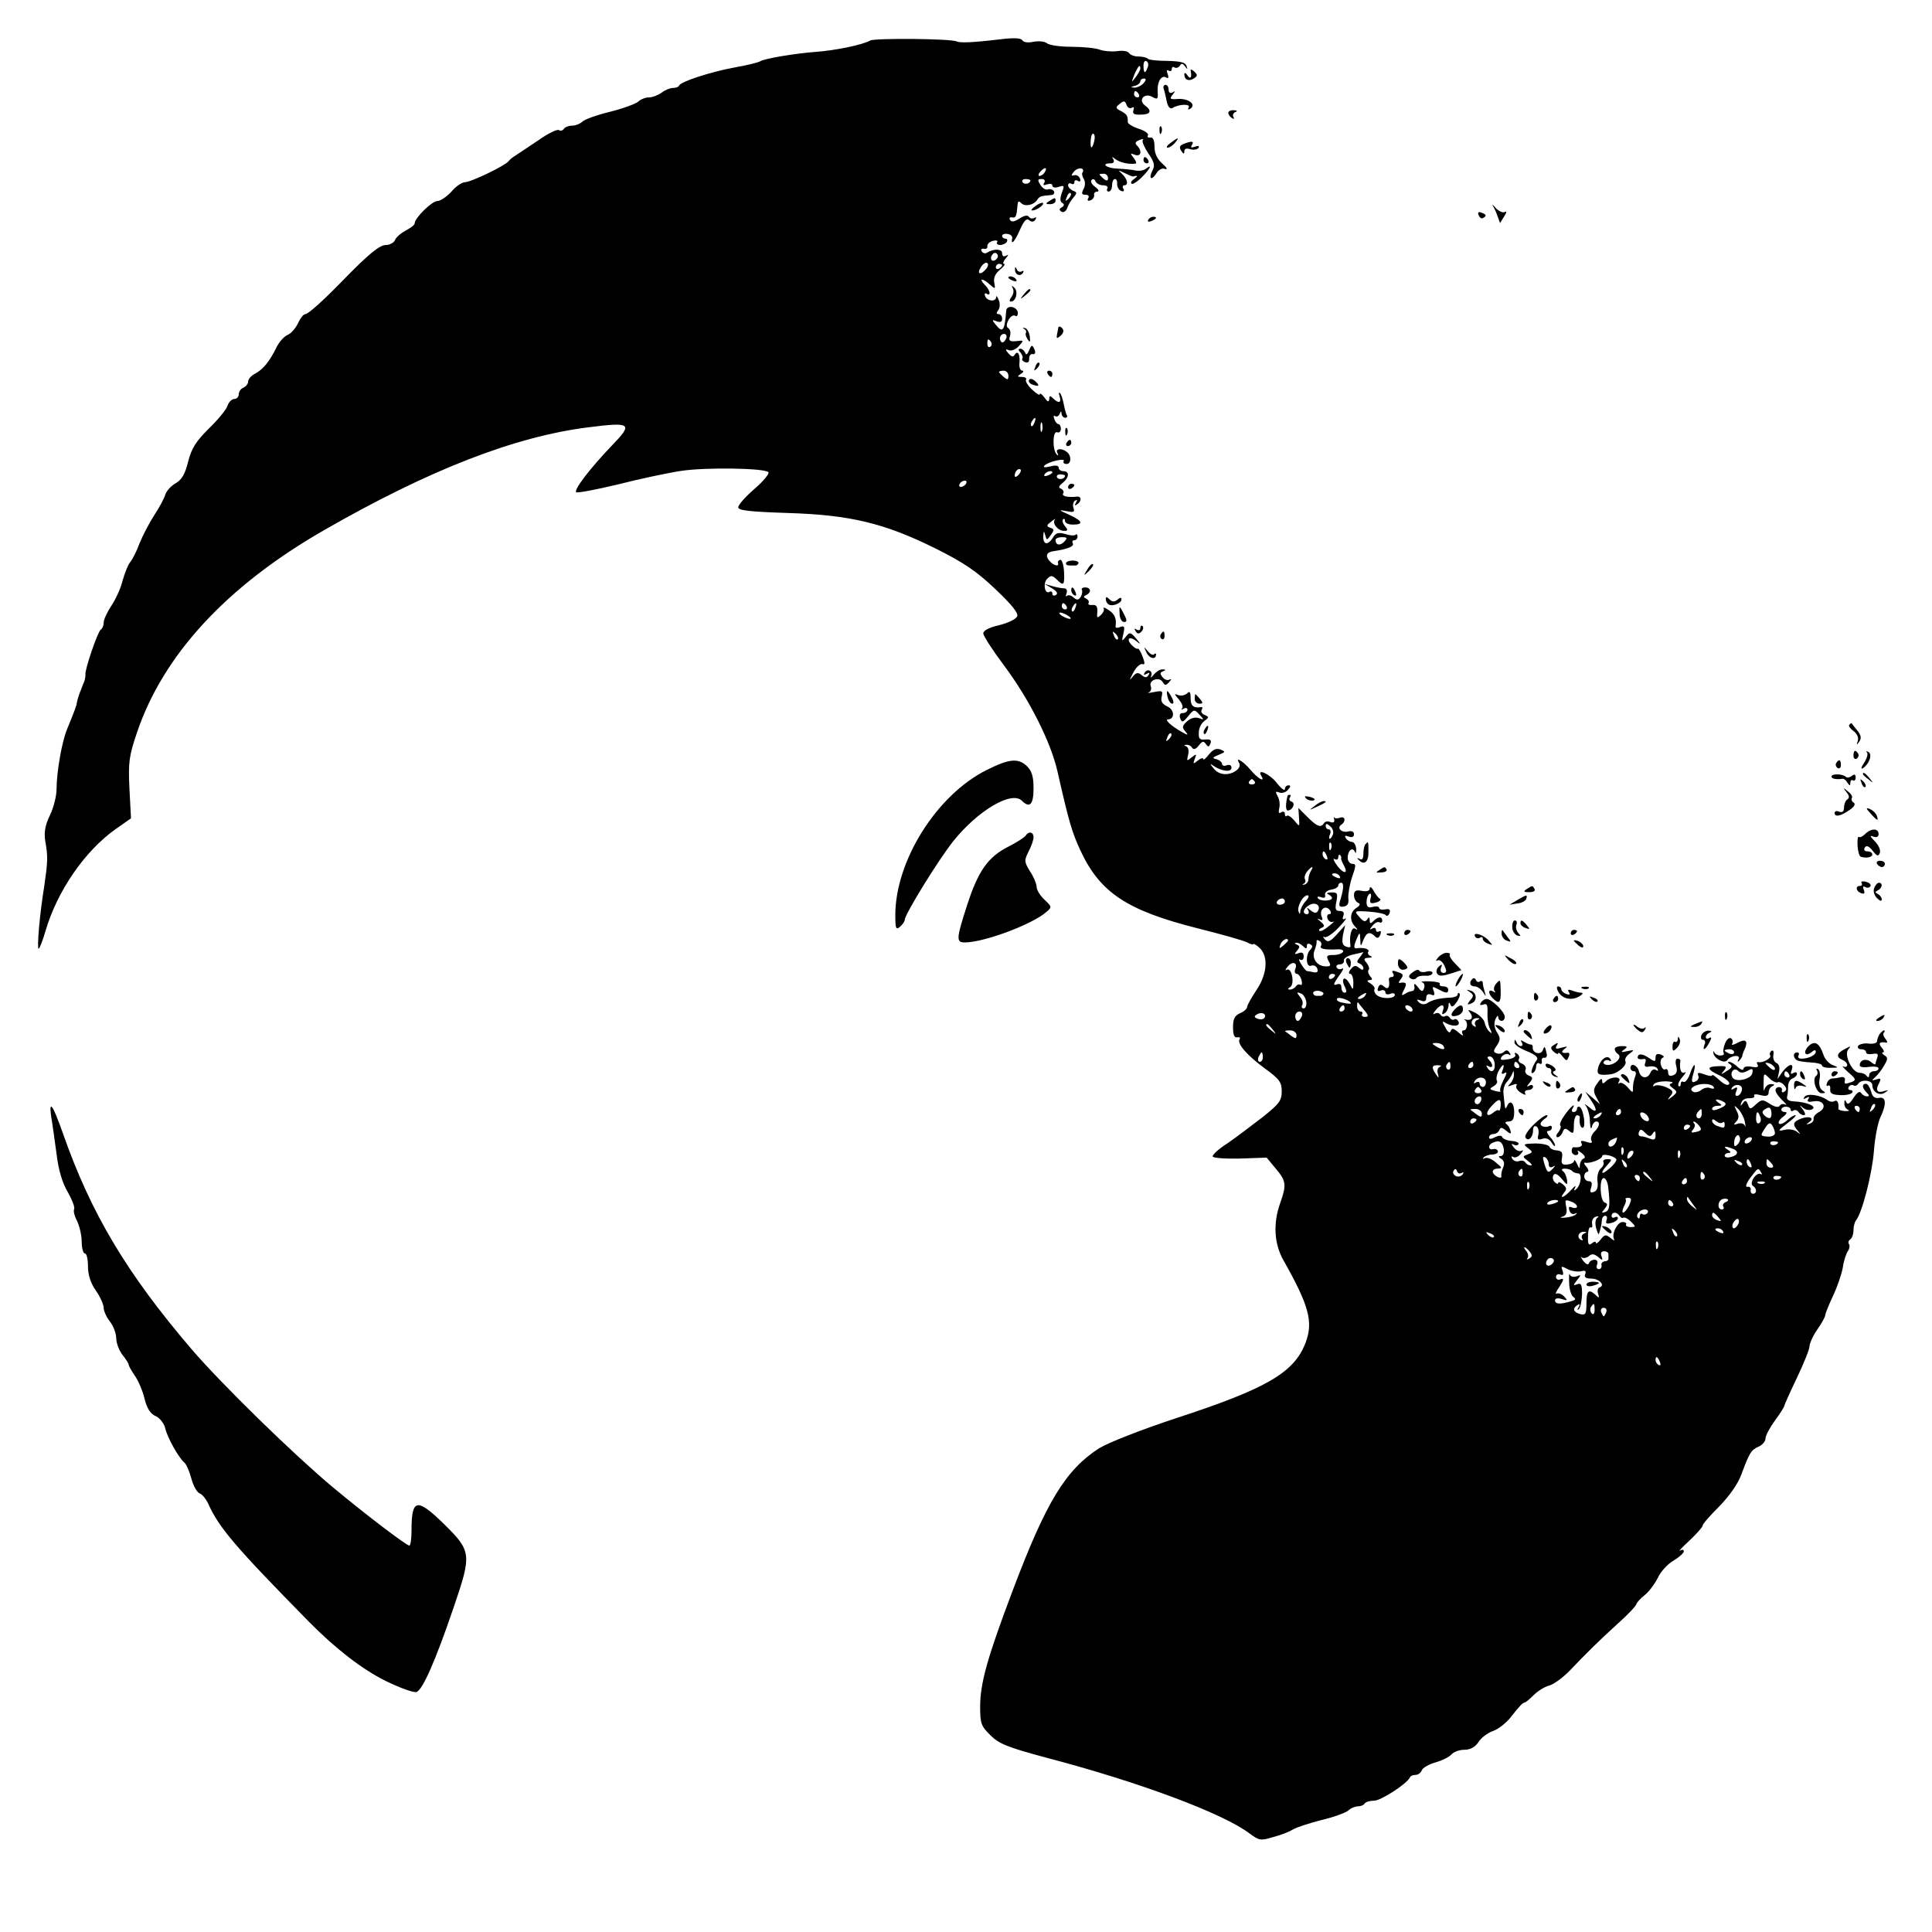 <?xml version="1.0" standalone="no"?>
<!DOCTYPE svg PUBLIC "-//W3C//DTD SVG 20010904//EN"
 "http://www.w3.org/TR/2001/REC-SVG-20010904/DTD/svg10.dtd">
<svg version="1.0" xmlns="http://www.w3.org/2000/svg"
 width="615pt" height="615pt" viewBox="0 0 615 615"
 preserveAspectRatio="xMidYMid meet">
<g transform="translate(0,615) scale(0.1,-0.1)"
fill="#000000" stroke="none">
<path d="M2770 6021 c-24 -14 -114 -32 -172 -36 -66 -5 -163 -21 -178 -30 -6
-4 -43 -13 -83 -20 -76 -14 -170 -45 -175 -57 -2 -5 -11 -8 -20 -8 -9 0 -26
-7 -36 -15 -11 -8 -29 -15 -40 -15 -11 0 -27 -6 -35 -14 -9 -7 -49 -22 -90
-32 -41 -10 -80 -24 -87 -31 -7 -7 -22 -13 -33 -13 -11 0 -23 -5 -26 -10 -4
-6 -11 -8 -16 -4 -6 3 -35 -11 -66 -33 -31 -21 -63 -42 -72 -48 -9 -5 -19 -14
-22 -18 -10 -14 -120 -67 -139 -67 -9 0 -29 -13 -43 -30 -15 -16 -35 -30 -45
-30 -17 0 -72 -54 -72 -71 0 -5 -13 -15 -29 -23 -16 -9 -31 -22 -34 -31 -4 -8
-17 -15 -29 -15 -20 0 -56 -30 -136 -112 -61 -63 -111 -108 -120 -108 -6 0
-16 -13 -23 -28 -7 -16 -22 -33 -33 -38 -12 -5 -28 -23 -36 -40 -22 -45 -42
-69 -67 -83 -13 -6 -23 -18 -23 -25 0 -8 -7 -16 -15 -20 -8 -3 -15 -12 -15
-21 0 -8 -6 -15 -14 -15 -8 0 -18 -10 -22 -22 -3 -11 -30 -44 -59 -72 -41 -41
-55 -62 -66 -105 -10 -41 -21 -59 -41 -70 -15 -9 -29 -25 -32 -36 -3 -11 -19
-41 -35 -65 -16 -25 -37 -65 -47 -90 -9 -25 -23 -52 -30 -60 -7 -8 -17 -35
-24 -59 -6 -25 -23 -61 -36 -80 -13 -20 -24 -43 -24 -53 0 -9 -4 -19 -9 -22
-10 -6 -52 -130 -49 -143 0 -5 -1 -15 -4 -23 -4 -8 -9 -24 -14 -35 -4 -11 -8
-24 -9 -30 -1 -11 -8 -29 -31 -85 -17 -40 -34 -138 -34 -193 0 -20 -9 -57 -21
-82 -16 -33 -19 -55 -15 -82 9 -50 8 -66 -3 -143 -15 -91 -24 -200 -18 -200 3
0 13 26 22 57 37 126 124 253 222 323 l50 35 -5 95 c-4 84 -1 104 23 175 83
249 286 469 596 647 336 193 609 299 844 328 134 17 141 12 73 -58 -69 -72
-122 -141 -114 -149 3 -3 63 8 133 25 71 18 161 37 201 43 79 12 265 9 278 -4
4 -4 -15 -28 -44 -53 -29 -25 -52 -51 -52 -59 0 -10 37 -14 158 -18 197 -6
307 -32 470 -113 88 -44 129 -71 189 -128 53 -50 75 -77 71 -88 -4 -9 -29 -21
-57 -28 -31 -7 -51 -17 -51 -26 0 -8 29 -53 65 -101 81 -108 150 -245 171
-338 37 -163 46 -193 73 -252 63 -135 148 -191 373 -248 76 -19 147 -39 158
-45 11 -6 20 -8 20 -5 0 2 8 -2 18 -11 30 -26 27 -83 -8 -135 -16 -24 -30 -49
-30 -54 0 -6 -10 -15 -22 -20 -18 -8 -23 -18 -23 -45 0 -24 4 -34 13 -32 8 1
11 -1 8 -6 -9 -14 22 -50 80 -93 47 -34 54 -44 54 -73 0 -30 -8 -40 -62 -83
-35 -27 -84 -64 -110 -82 -27 -17 -48 -36 -48 -42 0 -5 36 -8 86 -7 l86 3 29
-35 c33 -39 35 -51 14 -110 -23 -65 -19 -129 10 -181 82 -145 96 -197 71 -263
-36 -95 -123 -146 -411 -240 -115 -38 -216 -78 -246 -96 -107 -69 -169 -171
-275 -452 -81 -214 -104 -296 -104 -371 0 -53 3 -62 33 -91 27 -27 54 -38 177
-71 298 -78 564 -178 647 -241 31 -23 36 -24 75 -12 24 6 52 17 63 24 11 7 52
20 90 30 39 9 77 23 86 30 8 8 23 14 32 14 9 0 18 4 21 9 3 5 17 9 30 9 22 0
105 54 114 74 2 5 10 8 18 8 8 0 17 7 20 15 3 8 23 19 44 25 21 6 43 17 50 25
7 8 25 15 41 15 19 0 34 8 45 24 8 14 30 30 47 36 18 6 45 28 61 50 17 22 33
40 38 40 4 0 17 11 30 24 13 13 34 26 48 30 14 3 41 23 62 43 68 71 96 98 156
153 34 30 61 59 61 64 1 4 12 17 26 28 13 10 32 35 42 55 9 20 32 45 50 55 18
11 33 24 33 30 0 5 -6 6 -12 2 -7 -4 6 10 30 32 23 22 42 43 42 48 0 5 24 32
53 61 32 33 59 71 70 101 26 70 31 78 55 89 12 5 22 17 22 26 0 9 14 35 30 57
17 23 30 44 30 47 0 3 18 43 40 89 22 46 40 91 40 100 0 9 11 34 25 54 14 20
25 40 25 45 0 5 11 32 24 60 14 29 28 70 32 92 3 22 11 45 16 52 5 7 7 17 4
22 -4 5 -2 12 4 16 5 3 10 16 10 29 0 12 4 26 8 31 19 23 51 146 57 220 3 44
13 93 21 109 20 42 18 66 -5 61 -14 -2 -21 4 -25 21 -4 13 -11 24 -16 24 -14
0 -13 -13 2 -28 9 -9 9 -12 1 -12 -7 0 -15 5 -19 11 -4 7 -13 1 -24 -16 -12
-19 -19 -23 -23 -13 -4 9 -6 8 -6 -4 -1 -9 5 -18 12 -21 6 -3 2 -4 -10 -4 -12
1 -21 4 -21 7 2 20 -4 30 -12 25 -6 -4 -16 -2 -23 3 -21 16 -65 23 -73 10 -5
-7 -3 -8 6 -3 9 5 11 4 6 -4 -5 -8 0 -10 17 -7 32 6 44 -20 17 -34 -11 -6 -19
-16 -17 -22 1 -6 -5 -13 -13 -15 -12 -4 -12 -3 -1 5 19 13 0 21 -26 11 -26
-10 -28 -19 -10 -39 10 -12 9 -12 -4 -2 -8 6 -26 9 -40 5 -21 -5 -20 -2 10 21
19 14 31 26 26 26 -5 0 -17 -7 -27 -17 -10 -9 -21 -13 -25 -10 -4 4 2 14 13
22 11 8 14 15 7 15 -18 0 -16 17 2 17 8 0 15 -4 15 -9 0 -5 4 -7 9 -3 5 3 12
1 16 -5 3 -5 11 -10 17 -10 6 0 5 7 -3 18 -12 15 -12 16 1 5 9 -7 21 -8 29 -4
15 9 -17 23 -59 25 -17 1 -24 6 -21 16 2 8 3 23 3 33 0 10 6 21 14 24 8 3 14
9 14 15 0 5 -5 6 -12 2 -8 -5 -9 -2 -5 9 9 25 -9 21 -29 -5 l-16 -23 5 23 c3
14 0 25 -8 28 -7 3 -12 14 -10 25 2 11 0 17 -6 14 -5 -4 -7 -10 -4 -15 5 -8
-24 -25 -38 -21 -5 1 -6 -3 -2 -9 4 -7 -3 -9 -19 -6 -15 3 -26 0 -26 -6 0 -6
-8 -4 -18 5 -10 10 -23 17 -28 17 -5 0 -4 -4 3 -8 9 -5 6 -12 -10 -21 -19 -13
-21 -12 -9 1 10 13 8 15 -18 14 -39 -1 -38 -10 5 -30 20 -10 33 -22 29 -27 -4
-6 -16 -1 -30 12 -13 12 -24 20 -24 16 0 -4 -11 -2 -25 3 -18 7 -23 6 -19 -4
3 -7 -1 -16 -10 -19 -11 -5 -13 0 -6 24 11 38 2 38 -11 -1 -6 -16 -15 -27 -20
-24 -5 3 -9 0 -9 -7 0 -7 -3 -9 -7 -6 -3 4 2 17 13 29 10 12 13 18 7 14 -12
-6 -18 11 -14 37 0 4 -4 7 -9 7 -6 0 -8 -10 -4 -24 4 -16 1 -25 -10 -29 -10
-4 -16 -1 -16 9 0 8 -4 13 -9 10 -5 -3 -11 3 -14 14 -3 10 0 21 6 23 6 2 3 6
-6 10 -12 4 -17 1 -17 -9 0 -15 -2 -15 -24 0 -15 10 -27 12 -31 6 -6 -10 1
-14 19 -11 5 1 6 -5 3 -13 -4 -10 0 -14 13 -11 11 2 23 -1 26 -7 4 -7 2 -8 -5
-4 -6 4 -14 0 -17 -8 -9 -22 -31 -20 -37 4 -5 20 -27 28 -27 10 0 -5 5 -10 11
-10 7 0 8 -7 4 -17 -4 -10 -7 -26 -7 -36 1 -17 -1 -17 -17 2 -10 11 -22 17
-26 13 -5 -4 -5 -1 -1 6 9 16 -26 16 -42 0 -9 -9 -12 -9 -12 2 0 9 -6 6 -15
-8 -13 -17 -14 -26 -4 -44 l12 -23 -23 20 -24 20 17 -25 c24 -35 21 -47 -5
-24 -13 10 -17 12 -10 4 6 -8 13 -30 13 -50 1 -19 3 -27 6 -18 2 10 9 18 14
18 14 0 11 -17 -7 -34 -8 -9 -12 -21 -8 -27 4 -8 -1 -9 -16 -4 -15 5 -20 4
-16 -4 6 -9 -5 -15 -25 -13 -3 1 -6 -5 -6 -12 0 -7 6 -13 13 -13 7 0 10 5 7
11 -4 6 1 4 11 -4 11 -8 14 -16 7 -18 -6 -2 -11 -11 -12 -20 0 -14 -2 -13 -9
3 -5 11 -9 15 -9 10 -1 -6 -10 -11 -22 -12 -17 -2 -20 3 -17 21 3 17 0 22 -16
24 -11 0 -22 6 -24 12 -2 5 -22 10 -45 10 -37 -1 -40 -2 -24 -14 17 -13 17
-14 0 -21 -17 -6 -17 -7 1 -21 11 -8 15 -14 9 -14 -7 0 -14 4 -18 10 -3 5 -12
7 -19 4 -8 -3 -17 0 -22 7 -4 7 -3 10 3 6 6 -4 17 1 24 10 8 9 9 14 3 10 -7
-4 -18 1 -25 10 -8 10 -9 14 -2 10 6 -4 14 -4 17 1 2 4 -7 9 -22 10 -15 1 -28
7 -30 12 -2 6 -10 6 -23 0 -13 -7 -19 -7 -19 0 0 5 6 10 14 10 8 0 16 6 19 13
3 9 8 9 21 -2 15 -12 17 -12 14 0 -2 8 -7 17 -13 21 -6 4 -2 8 8 8 12 0 17 8
17 30 0 30 -14 41 -23 18 -4 -9 -6 -8 -7 2 -1 8 -3 26 -4 38 -2 13 3 29 9 36
6 6 14 18 18 26 5 13 6 13 6 0 1 -9 -5 -22 -11 -29 -11 -10 -9 -11 6 -5 12 5
17 4 13 -2 -3 -6 3 -16 15 -23 11 -7 17 -8 13 -2 -3 6 1 11 9 11 9 0 16 5 16
11 0 5 -6 7 -12 3 -9 -5 -9 -3 1 9 11 14 11 18 -2 23 -9 3 -14 11 -11 19 3 7
-2 15 -11 19 -9 3 -14 10 -10 15 3 5 0 13 -6 17 -7 4 -9 3 -6 -3 4 -6 -6 -13
-23 -15 -23 -4 -27 -2 -19 9 6 7 16 10 22 6 6 -4 7 -1 2 6 -5 9 -11 9 -17 3
-6 -6 -17 -8 -24 -5 -11 4 -11 8 1 25 11 17 12 24 0 42 -8 13 -10 28 -5 41 5
11 9 14 9 8 1 -17 21 -17 21 0 0 16 -42 57 -58 57 -6 0 -14 -5 -18 -12 -5 -7
-2 -9 8 -6 11 5 14 -1 13 -26 -1 -17 2 -40 8 -51 7 -15 7 -17 -2 -9 -7 6 -13
19 -15 28 -1 9 -15 24 -30 32 -22 11 -26 11 -17 1 12 -15 6 -27 -12 -23 -7 2
-9 1 -4 -1 11 -7 8 -33 -4 -33 -5 0 -7 -6 -3 -12 4 -7 -2 -5 -13 5 -16 14 -22
15 -25 5 -3 -8 -9 -5 -17 11 -11 19 -11 22 0 15 22 -13 48 -12 42 3 -3 7 -9
11 -13 8 -5 -3 -11 -1 -15 5 -4 6 -10 8 -15 5 -5 -3 -11 -1 -15 5 -4 6 -12 7
-18 3 -7 -4 -6 0 2 10 17 22 32 22 24 0 -4 -11 -3 -14 5 -9 7 4 12 15 13 24 0
12 2 13 6 4 4 -10 9 -7 20 8 8 12 12 24 9 27 -3 4 -6 2 -6 -3 0 -5 -12 -10
-27 -10 -34 -2 -54 -7 -71 -18 -8 -5 -19 -3 -25 3 -9 9 -8 11 6 6 12 -5 17 -2
17 9 0 10 6 13 15 10 11 -5 13 -2 9 11 -6 15 -4 16 14 6 26 -14 32 -14 32 -1
0 6 -7 10 -16 10 -8 0 -13 3 -11 8 3 4 -11 7 -31 8 -21 1 -32 -1 -25 -3 7 -2
9 -11 6 -19 -4 -12 -8 -12 -19 3 -10 13 -14 14 -12 3 2 -8 -1 -14 -7 -15 -5 0
-16 -4 -23 -9 -11 -7 -12 -4 -3 13 11 20 8 26 -13 22 -5 -1 -4 4 3 12 9 12 8
16 -5 21 -22 8 -26 8 -19 -4 3 -5 1 -10 -4 -10 -6 0 -10 -3 -10 -7 4 -26 -2
-35 -15 -24 -10 9 -15 8 -19 -3 -4 -10 -1 -13 9 -9 7 3 14 0 14 -6 0 -6 7 -8
15 -5 8 4 15 2 15 -3 0 -13 -42 -14 -57 -1 -7 5 -10 14 -8 19 3 4 -3 12 -12
18 -12 7 -13 10 -4 11 10 0 11 3 2 13 -6 8 -8 17 -4 20 3 4 0 13 -7 22 -10 12
-9 15 6 16 11 0 14 3 6 6 -6 2 -10 9 -6 14 4 8 -17 14 -38 10 -10 -1 -9 8 2
34 8 18 9 18 10 -5 1 -25 1 -25 10 -2 10 24 20 28 37 11 7 -7 12 -6 17 6 3 9
2 13 -4 10 -6 -3 -10 -1 -10 5 0 6 -5 8 -12 4 -9 -5 -9 -3 1 9 7 9 17 14 22
11 5 -3 9 0 9 5 0 14 -13 14 -28 -1 -9 -9 -12 -9 -12 3 0 10 -2 11 -8 2 -6 -9
-12 -7 -25 8 -17 19 -17 20 30 17 27 -2 51 -7 54 -11 3 -5 9 -2 12 6 4 11 0
15 -14 12 -10 -2 -19 0 -19 5 0 4 -9 6 -20 3 -15 -4 -20 0 -20 15 0 12 4 23 9
26 5 4 7 -3 4 -13 -4 -16 -1 -19 17 -14 12 3 18 9 12 12 -5 3 -14 15 -20 26
-6 11 -12 14 -12 7 0 -8 -9 -11 -25 -8 -19 4 -25 0 -25 -14 0 -10 6 -21 13
-24 8 -3 7 -8 -5 -16 -21 -13 -23 -40 -5 -59 10 -11 10 -13 0 -7 -11 6 -19
-24 -14 -56 0 -4 -6 -5 -15 -1 -11 4 -13 14 -9 37 l7 31 -26 -29 c-22 -24 -29
-27 -39 -16 -6 7 -7 10 -1 7 6 -3 26 10 45 30 19 20 28 33 22 29 -9 -5 -11 -2
-7 8 4 11 0 16 -11 16 -14 0 -16 6 -11 30 5 26 3 30 -17 29 -12 0 -16 -3 -9
-6 6 -2 12 -8 12 -12 0 -10 -39 -11 -45 0 -3 5 1 6 10 3 10 -4 15 -2 13 7 -2
8 7 15 20 17 12 2 22 8 22 13 0 5 4 9 9 9 10 0 8 -22 -4 -60 -4 -14 -1 -18 12
-16 13 2 17 10 15 27 -1 13 4 43 12 67 13 37 13 42 1 42 -8 0 -15 9 -15 19 0
24 16 36 23 19 3 -7 4 -3 4 10 -1 12 -7 22 -14 22 -6 0 -15 5 -19 12 -5 8 -2
9 9 5 11 -4 17 -1 17 7 0 9 -7 12 -19 9 -21 -5 -37 12 -21 22 15 10 12 28 -4
22 -8 -3 -17 -3 -19 1 -2 4 -2 1 0 -7 2 -8 -2 -11 -12 -8 -8 4 -17 2 -20 -3
-10 -16 -22 -12 -53 19 l-29 29 2 -31 c2 -30 2 -30 -15 -9 -10 12 -20 18 -24
15 -3 -4 -6 -1 -6 6 0 7 -5 9 -12 5 -7 -5 -9 -1 -6 13 3 11 1 28 -5 38 -8 15
-7 17 6 12 8 -3 21 1 27 9 9 10 9 14 1 14 -6 0 -11 -6 -11 -12 0 -7 -12 2 -26
20 -22 28 -65 48 -49 22 14 -23 -12 -8 -35 20 -22 26 -49 43 -36 22 9 -14 -11
-33 -37 -36 -17 -2 -33 4 -44 18 -11 13 -12 17 -3 10 26 -19 60 -24 60 -8 0 8
-6 11 -15 8 -8 -4 -15 -1 -15 4 0 6 -8 12 -17 15 -15 3 -14 6 6 14 22 9 23 10
6 17 -14 5 -24 0 -37 -16 -10 -13 -18 -19 -18 -14 0 5 -8 2 -17 -5 -15 -12
-16 -12 -10 5 7 17 6 17 -10 5 -15 -13 -16 -12 -11 8 3 12 1 24 -6 27 -8 3 -8
5 1 5 6 1 15 -4 18 -10 5 -6 12 -4 21 8 11 14 15 15 22 5 8 -11 10 -11 15 1 4
11 0 14 -16 13 -18 -2 -22 2 -21 22 0 14 8 30 18 37 15 11 15 13 1 19 -9 3
-13 11 -10 16 4 6 3 10 -2 9 -24 -4 -33 4 -33 28 0 20 -3 24 -11 16 -6 -6 -19
-9 -28 -6 -14 6 -14 4 2 -14 9 -11 14 -23 10 -28 -5 -4 -2 -5 5 -1 6 4 12 2
12 -3 0 -6 -7 -11 -15 -11 -9 0 -12 -6 -8 -17 5 -14 9 -13 25 7 18 22 20 23
36 5 16 -17 16 -17 -2 -11 -12 4 -26 0 -37 -10 -16 -14 -17 -20 -6 -32 11 -13
9 -14 -13 -1 -32 18 -54 39 -42 39 22 0 21 31 -2 41 -17 8 -22 17 -18 32 4 18
2 19 -24 14 -16 -3 -24 -4 -17 -1 7 3 9 12 6 20 -7 19 27 31 38 13 7 -12 10
-12 21 0 7 8 8 11 2 8 -7 -4 -17 -1 -23 7 -9 11 -9 15 1 19 10 4 10 6 -1 6 -8
1 -20 -7 -28 -16 -8 -10 -12 -13 -9 -6 8 16 -11 27 -20 12 -5 -8 -3 -9 6 -4 9
5 11 4 6 -4 -6 -9 -11 -9 -22 0 -12 10 -18 8 -30 -7 -10 -13 -9 -8 3 14 9 18
23 30 29 28 9 -3 9 3 1 24 -6 16 -13 27 -15 25 -3 -2 -11 3 -19 11 -20 20 -8
31 14 13 15 -12 15 -10 -1 9 -18 20 -20 21 -33 4 -12 -15 -13 -14 -7 11 5 22
3 26 -10 21 -9 -4 -16 -3 -15 2 4 24 -3 40 -22 52 -12 8 -19 10 -16 5 3 -4 -1
-14 -9 -21 -12 -11 -13 -9 -11 10 1 17 -3 23 -15 22 -10 -1 -16 2 -13 6 3 5
-1 11 -7 14 -10 5 -10 7 0 12 17 8 15 24 -4 24 -8 0 -13 -4 -10 -8 2 -4 1 -14
-4 -22 -7 -11 -12 -11 -23 -2 -7 7 -17 9 -21 5 -4 -4 -4 0 -1 8 3 9 0 16 -7
16 -7 0 -24 3 -38 7 l-25 7 24 -14 c15 -9 20 -17 12 -21 -6 -4 -11 -2 -11 4 0
6 -4 9 -9 6 -15 -10 -22 27 -8 41 12 12 16 12 30 -1 23 -23 26 -20 24 24 -1
22 -7 39 -12 38 -6 -2 -9 -6 -7 -10 4 -14 -15 -8 -28 7 -14 17 -8 28 17 31 42
6 63 15 58 24 -3 6 -1 10 4 10 6 0 11 5 11 12 0 6 -3 9 -6 6 -3 -4 -18 -3 -33
2 -22 6 -30 4 -39 -11 -16 -26 -32 -24 -31 4 1 18 2 18 6 4 5 -18 5 -18 18 0
11 15 11 19 -2 23 -13 5 -12 8 4 20 10 8 15 10 11 6 -10 -12 10 -36 29 -36 13
0 13 3 3 15 -7 9 -10 18 -6 22 3 3 6 1 6 -5 0 -7 11 -12 25 -12 36 0 31 12
-13 32 -32 14 -33 16 -8 11 24 -5 28 -3 23 10 -3 9 -1 19 5 23 7 5 8 2 3 -6
-5 -9 -4 -11 3 -6 16 10 15 27 0 25 -28 -3 -49 1 -44 10 4 5 0 12 -6 15 -10 3
-8 9 5 19 21 17 22 37 2 37 -8 0 -15 5 -15 11 0 7 -10 9 -27 4 -18 -4 -24 -3
-18 3 13 13 68 25 61 14 -3 -5 1 -9 9 -9 16 0 16 28 0 39 -17 13 -37 9 -29 -4
4 -8 3 -10 -2 -5 -14 13 -14 76 1 71 6 -3 12 2 12 11 0 8 -4 15 -8 15 -4 0
-10 7 -13 16 -3 8 -2 13 3 9 5 -3 12 1 14 7 4 10 6 10 6 1 1 -7 6 -13 12 -13
5 0 8 4 5 8 -3 5 -7 21 -10 36 -3 16 -8 31 -12 35 -4 3 -4 -2 -1 -11 7 -21 -4
-23 -21 -6 -9 9 -12 9 -12 -2 -1 -11 -5 -10 -15 4 -8 11 -15 16 -15 11 0 -5
-11 2 -25 15 -13 12 -22 27 -19 31 3 5 -3 9 -13 9 -15 0 -16 2 -3 10 8 5 10
10 4 10 -6 0 -10 10 -9 23 3 28 -5 43 -15 28 -5 -9 -10 -7 -20 4 -11 13 -10
15 2 10 8 -3 22 3 31 13 17 19 17 19 -8 16 -21 -2 -25 1 -20 16 3 10 1 21 -5
25 -7 4 -7 12 0 26 6 11 15 17 21 14 5 -4 9 0 9 8 0 21 -35 28 -37 8 -5 -65
-11 -73 -34 -44 -12 15 -12 16 4 10 11 -4 17 -2 17 8 0 8 -5 15 -11 15 -8 0
-8 4 -1 13 5 7 6 21 1 32 -4 11 -8 15 -8 9 -1 -16 -29 -13 -35 3 -3 8 -1 11 4
8 16 -10 12 12 -6 29 -20 21 -6 21 17 0 17 -15 18 -15 14 6 -3 15 3 29 18 41
12 10 18 18 13 19 -5 0 -2 8 5 17 10 11 10 14 2 9 -8 -4 -13 -2 -13 8 0 14
-27 15 -49 1 -5 -3 -13 -1 -16 5 -4 6 -1 9 7 8 7 -2 12 2 11 8 -1 7 7 14 17
17 11 3 18 1 14 -4 -3 -5 2 -9 10 -9 8 0 18 5 21 10 3 6 1 10 -4 10 -6 0 -11
4 -11 9 0 5 8 8 18 6 9 -1 16 -8 14 -14 -5 -25 9 -9 25 28 13 29 21 37 29 30
8 -7 15 -6 20 2 4 7 3 9 -4 5 -6 -3 -13 -2 -17 4 -4 6 -15 4 -30 -6 -16 -10
-25 -12 -30 -4 -3 6 -1 9 6 8 13 -3 15 3 18 39 1 13 4 14 12 6 12 -12 40 -6
51 11 7 11 11 12 44 15 8 0 12 6 9 12 -4 6 -13 8 -19 6 -7 -3 -18 4 -24 14
-10 16 -9 19 4 19 9 0 12 -5 8 -12 -5 -8 -2 -9 9 -5 10 3 17 2 17 -4 0 -6 9
-8 20 -4 18 6 19 4 10 -19 -6 -17 -6 -27 1 -32 8 -4 7 -9 -1 -14 -9 -5 -9 -9
-1 -14 6 -4 14 1 18 11 3 10 12 25 20 34 12 14 12 17 -2 22 -8 4 -15 11 -15
17 0 6 5 8 10 5 6 -3 10 -1 10 5 0 6 5 8 11 4 7 -4 10 -1 7 7 -3 8 -11 13 -18
11 -11 -3 -11 0 -1 12 13 15 36 12 27 -3 -3 -4 -1 -13 4 -21 5 -8 5 -22 -1
-32 -7 -14 -6 -18 6 -18 10 0 13 -5 9 -11 -4 -7 -1 -10 7 -7 8 3 13 11 12 17
-2 6 3 11 10 11 7 0 4 7 -7 15 -11 8 -16 18 -11 22 4 5 10 2 12 -4 3 -7 14
-13 24 -13 11 0 17 -4 14 -10 -3 -5 -1 -10 4 -10 6 0 11 9 11 20 0 11 4 20 9
20 5 0 8 -7 7 -16 0 -9 5 -19 13 -22 8 -3 11 0 7 7 -4 6 -2 11 3 11 15 0 9 22
-9 38 -12 11 -11 11 10 1 14 -7 26 -12 28 -11 1 1 5 2 10 2 4 0 0 -4 -8 -10
-8 -5 -12 -12 -8 -15 3 -3 18 6 32 20 27 27 36 45 14 28 -7 -6 -22 -8 -33 -6
-11 3 -37 5 -57 6 -36 1 -56 17 -22 17 9 0 12 5 8 13 -6 9 -5 9 7 0 13 -10 42
-17 63 -14 5 0 2 9 -5 18 -12 15 -12 16 4 10 19 -7 24 12 6 30 -7 7 -5 12 8
17 9 4 14 4 11 0 -4 -3 4 -22 17 -42 19 -27 22 -39 14 -54 -14 -27 -4 -35 12
-10 7 12 19 18 28 14 9 -3 5 5 -9 17 -17 15 -25 33 -25 54 0 21 -5 31 -13 29
-8 -1 -11 2 -8 7 4 5 -10 15 -29 21 -19 6 -35 16 -35 21 0 21 -2 24 -21 35
-18 9 -19 12 -5 23 13 11 17 11 22 -3 3 -9 11 -13 17 -9 6 4 8 0 5 -8 -4 -11
2 -15 23 -14 32 0 37 12 14 29 -23 17 -3 41 22 28 18 -10 20 -8 18 16 -2 31
12 55 28 45 6 -4 8 0 4 11 -4 10 -3 15 3 11 6 -3 10 -1 10 5 0 6 4 9 9 5 5 -3
13 0 17 6 4 8 9 7 16 -2 8 -11 9 -11 5 1 -3 11 -19 15 -60 16 -31 0 -60 3 -63
7 -4 4 -18 7 -30 7 -13 0 -26 5 -30 11 -3 6 -20 9 -38 6 -17 -2 -42 0 -56 5
-13 5 -54 9 -90 9 -35 0 -70 5 -77 11 -7 6 -26 8 -43 5 -17 -4 -32 -2 -36 5
-5 7 -27 8 -68 3 -92 -11 -130 -12 -141 -7 -16 9 -259 11 -275 3z m883 -86
c-7 -21 -13 -19 -13 6 0 11 4 18 10 14 5 -3 7 -12 3 -20z m-23 -3 c0 -5 -7
-17 -15 -28 -14 -18 -14 -17 -4 9 12 27 19 34 19 19z m10 -47 c-7 -8 -20 -14
-29 -14 -13 1 -13 2 2 6 9 2 17 9 17 14 0 5 5 9 11 9 8 0 8 -5 -1 -15z m-15
-35 c3 -5 1 -10 -4 -10 -6 0 -11 5 -11 10 0 6 2 10 4 10 3 0 8 -4 11 -10z
m-142 -150 c-7 -27 -13 -25 -11 4 1 14 5 23 9 20 4 -2 5 -13 2 -24z m-158 -99
c-3 -6 -11 -11 -16 -11 -5 0 -4 6 3 14 14 16 24 13 13 -3z m202 -18 c0 -9 -4
-10 -14 -2 -7 6 -13 12 -13 14 0 1 6 2 13 2 8 0 14 -6 14 -14z m-247 -7 c0
-11 -19 -15 -25 -6 -3 5 1 10 9 10 9 0 16 -2 16 -4z m121 -59 c-10 -9 -11 -8
-5 6 3 10 9 15 12 12 3 -3 0 -11 -7 -18z m-226 -188 c-10 -15 -25 -10 -19 6 4
8 10 12 15 9 5 -3 7 -10 4 -15z m-36 -35 c-17 -21 -31 -17 -17 5 7 11 16 17
20 14 5 -2 4 -11 -3 -19z m51 12 c0 -3 -4 -8 -10 -11 -5 -3 -10 -1 -10 4 0 6
5 11 10 11 6 0 10 -2 10 -4z m13 -233 c-3 -7 -8 -13 -12 -13 -4 0 -8 6 -8 13
0 8 6 14 13 14 7 0 10 -6 7 -14z m-48 -12 c3 -5 2 -12 -3 -15 -5 -3 -9 1 -9 9
0 17 3 19 12 6z m55 -107 c0 -14 -3 -14 -15 -4 -8 7 -15 14 -15 16 0 2 7 4 15
4 8 0 15 -7 15 -16z m83 -149 c-3 -9 -8 -14 -10 -11 -3 3 -2 9 2 15 9 16 15
13 8 -4z m24 -27 c-3 -7 -5 -2 -5 12 0 14 2 19 5 13 2 -7 2 -19 0 -25z m-75
-140 c-7 -7 -12 -8 -12 -2 0 6 3 14 7 17 3 4 9 5 12 2 2 -3 -1 -11 -7 -17z
m108 8 c0 -2 -7 -7 -16 -10 -8 -3 -12 -2 -9 4 6 10 25 14 25 6z m40 -10 c0
-11 -19 -15 -25 -6 -3 5 1 10 9 10 9 0 16 -2 16 -4z m-315 -26 c-3 -5 -11 -10
-16 -10 -6 0 -7 5 -4 10 3 6 11 10 16 10 6 0 7 -4 4 -10z m313 -184 c-13 -14
-28 -12 -28 5 0 5 9 9 20 9 17 0 19 -2 8 -14z m7 -206 c3 -5 1 -10 -4 -10 -6
0 -11 5 -11 10 0 6 2 10 4 10 3 0 8 -4 11 -10z m28 -5 c-3 -9 -8 -14 -10 -11
-3 3 -2 9 2 15 9 16 15 13 8 -4z m-23 -25 c8 -5 11 -10 5 -10 -5 0 -17 5 -25
10 -8 5 -10 10 -5 10 6 0 17 -5 25 -10z m158 -75 c-3 -3 -9 2 -12 12 -6 14 -5
15 5 6 7 -7 10 -15 7 -18z m163 -318 c-10 -9 -11 -8 -5 6 3 10 9 15 12 12 3
-3 0 -11 -7 -18z m273 -135 c3 -5 -1 -9 -9 -9 -8 0 -12 4 -9 9 3 4 7 8 9 8 2
0 6 -4 9 -8z m249 -168 c-3 -8 -7 -14 -10 -14 -3 0 -3 7 1 15 3 8 1 15 -4 15
-6 0 -10 5 -10 11 0 8 4 8 14 -1 8 -6 12 -18 9 -26z m-6 -46 c-3 -8 -6 -5 -6
6 -1 11 2 17 5 13 3 -3 4 -12 1 -19z m-13 -24 c3 -8 2 -12 -4 -9 -6 3 -10 10
-10 16 0 14 7 11 14 -7z m45 -6 c-1 -1 3 -13 10 -25 15 -30 -8 -22 -27 8 -8
12 -9 18 -3 14 6 -3 11 -1 11 6 0 7 3 10 6 7 3 -4 5 -8 3 -10z m-96 -40 c-4
-7 -8 -19 -8 -27 0 -8 -6 -15 -13 -17 -7 -1 -8 0 -2 3 5 2 7 9 4 14 -3 6 0 16
6 24 15 18 24 20 13 3z m92 -18 c3 -6 -1 -7 -9 -4 -18 7 -21 14 -7 14 6 0 13
-4 16 -10z m-108 -78 c-10 -10 -17 -25 -18 -33 0 -9 -2 -10 -5 -2 -7 15 13 53
28 53 6 0 4 -8 -5 -18z m-67 -2 c0 -5 -7 -10 -16 -10 -8 0 -12 5 -9 10 3 6 10
10 16 10 5 0 9 -4 9 -10z m105 -30 c-5 -8 -11 -7 -23 2 -12 10 -14 10 -8 1 4
-7 2 -13 -3 -13 -17 0 -13 18 7 29 19 11 38 -1 27 -19z m40 0 c3 -5 2 -10 -4
-10 -6 0 -8 -7 -5 -15 4 -8 11 -12 18 -9 6 3 0 -3 -14 -14 -14 -12 -27 -18
-30 -15 -3 3 1 8 8 10 10 4 8 9 -5 20 -10 8 -12 11 -4 7 10 -5 13 -3 8 8 -9
25 15 40 28 18z m-135 -94 c0 -2 -7 -9 -15 -16 -13 -11 -14 -10 -9 4 5 14 24
23 24 12z m105 -17 c-6 -9 11 -13 53 -11 12 1 20 -3 17 -8 -4 -6 -17 -10 -31
-10 -21 0 -23 -3 -15 -19 9 -15 7 -18 -11 -17 -27 1 -44 28 -33 52 4 11 7 23
6 27 -1 5 3 6 9 2 6 -3 8 -11 5 -16z m-57 -1 c9 -9 12 -9 12 1 0 7 5 9 11 5 8
-4 8 -9 0 -17 -16 -16 -14 -58 3 -51 7 3 16 -1 19 -9 4 -10 0 -14 -11 -12 -9
2 -19 4 -22 4 -3 1 -11 10 -18 22 -8 12 -9 18 -3 14 6 -3 11 1 11 10 0 12 -5
15 -16 11 -14 -5 -15 -4 -5 8 9 11 9 15 -1 19 -7 3 -8 6 -2 6 5 1 15 -4 22
-11z m181 -35 c-11 -13 -11 -17 -1 -20 6 -3 12 -9 12 -15 0 -7 -5 -6 -14 1
-10 9 -16 8 -26 -4 -7 -8 -8 -15 -2 -15 5 0 10 -12 10 -27 0 -26 -1 -26 -12
-4 -7 12 -15 19 -19 15 -3 -4 -2 -15 4 -25 6 -13 6 -19 -1 -19 -5 0 -10 7 -10
16 0 11 -5 14 -16 10 -11 -4 -9 3 7 26 13 17 18 28 12 25 -7 -4 -14 -3 -18 3
-3 5 1 10 9 10 9 0 15 5 14 12 -2 7 11 15 27 19 17 4 32 7 34 8 2 0 -3 -6 -10
-16z m-206 -38 c-3 -8 -1 -15 5 -15 5 0 12 -9 15 -20 3 -11 1 -18 -3 -15 -5 3
-11 1 -15 -5 -3 -5 -12 -10 -18 -10 -9 0 -9 2 0 8 15 9 5 64 -11 55 -6 -4 -5
1 3 10 15 19 33 13 24 -8z m127 -19 c0 -3 -4 -8 -10 -11 -5 -3 -10 -1 -10 4 0
6 5 11 10 11 6 0 10 -2 10 -4z m-37 -59 c-2 -4 -5 -7 -8 -7 -3 0 -9 0 -15 0
-5 0 -10 4 -10 9 0 5 8 8 18 7 9 -2 16 -6 15 -9z m-55 -25 c2 -12 -2 -22 -8
-22 -6 0 -8 5 -5 10 4 6 1 18 -7 27 -11 14 -11 16 2 11 8 -2 16 -14 18 -26z
m187 18 c-3 -5 -12 -10 -18 -10 -7 0 -6 4 3 10 19 12 23 12 15 0z m-45 -24 c0
-2 -11 -1 -25 2 -14 2 -22 8 -19 13 4 8 44 -6 44 -15z m43 -22 c14 -17 14 -21
2 -21 -8 0 -12 4 -9 9 3 4 0 8 -5 8 -6 0 -11 8 -11 17 0 9 1 14 3 12 1 -2 10
-13 20 -25z m-63 6 c0 -5 -5 -10 -11 -10 -5 0 -7 5 -4 10 3 6 8 10 11 10 2 0
4 -4 4 -10z m215 0 c3 -5 2 -10 -4 -10 -5 0 -13 5 -16 10 -3 6 -2 10 4 10 5 0
13 -4 16 -10z m-470 -30 c-3 -5 -13 -6 -21 -3 -12 4 -13 8 -3 14 15 9 32 2 24
-11z m119 5 c-4 -8 -9 -15 -13 -15 -4 0 -8 7 -8 15 0 8 6 15 13 15 8 0 11 -6
8 -15z m558 -12 c-6 -2 -9 -10 -6 -15 4 -7 2 -8 -5 -4 -13 9 -5 26 12 25 9 0
8 -2 -1 -6z m-651 -30 c13 -16 12 -17 -3 -4 -17 13 -22 21 -14 21 2 0 10 -8
17 -17z m76 -18 c0 -12 -3 -12 -16 -3 -9 7 -18 14 -20 15 -2 2 5 3 16 3 11 0
20 -7 20 -15z m468 -35 c8 -13 -5 -13 -25 0 -13 8 -13 10 2 10 9 0 20 -4 23
-10z m-575 -35 c0 -8 -4 -15 -10 -15 -5 0 -7 7 -4 15 4 8 8 15 10 15 2 0 4 -7
4 -15z m738 -22 c2 -24 -12 -31 -24 -11 -4 7 -3 8 4 4 15 -9 16 6 2 20 -7 7
-7 11 3 11 7 0 14 -11 15 -24z m-141 -8 c0 -8 -4 -12 -9 -9 -5 3 -6 10 -3 15
9 13 12 11 12 -6z m73 5 c0 -5 -5 -10 -11 -10 -5 0 -7 5 -4 10 3 6 8 10 11 10
2 0 4 -4 4 -10z m145 0 c3 -5 1 -10 -4 -10 -6 0 -11 5 -11 10 0 6 2 10 4 10 3
0 8 -4 11 -10z m815 -12 c0 -6 -6 -5 -15 2 -8 7 -15 14 -15 16 0 2 7 1 15 -2
8 -4 15 -11 15 -16z m-1067 6 c-7 -3 -9 -13 -6 -22 4 -15 3 -15 -6 -2 -15 22
-14 30 7 29 9 0 12 -3 5 -5z m200 -11 c-5 -11 -3 -14 6 -9 9 6 8 -1 -3 -22 -8
-16 -13 -32 -10 -35 3 -3 -4 -3 -16 0 -19 5 -20 7 -6 15 9 5 14 13 11 18 -3 5
-1 19 5 30 13 24 22 27 13 3z m779 -2 c16 9 19 8 16 -7 -3 -19 -53 -31 -63
-14 -10 16 5 34 18 21 7 -7 16 -7 29 0z m97 -36 c5 2 14 -2 20 -9 9 -10 9 -16
1 -21 -6 -4 -9 -2 -8 3 4 13 -16 16 -20 4 -2 -6 7 -20 20 -33 13 -12 18 -19
11 -15 -6 3 -14 2 -18 -4 -4 -6 -15 -4 -31 6 -23 15 -26 15 -44 -1 -18 -17
-20 -17 -26 -1 -5 14 -9 15 -16 4 -8 -10 -9 -10 -5 2 2 8 13 15 25 14 12 0 19
3 16 8 -3 5 6 6 20 2 19 -5 26 -2 26 9 0 8 6 18 13 20 7 4 6 6 -5 6 -9 1 -18
-7 -21 -16 -2 -10 -4 -2 -3 18 0 34 0 35 18 17 10 -10 23 -16 27 -13z m36 25
c3 -5 1 -10 -4 -10 -6 0 -11 5 -11 10 0 6 2 10 4 10 3 0 8 -4 11 -10z m-965
-25 c0 -8 -4 -15 -10 -15 -5 0 -10 5 -10 11 0 5 -5 7 -12 3 -7 -4 -8 -3 -4 4
10 17 36 15 36 -3z m592 -3 c-10 -3 -9 -7 3 -16 15 -11 15 -13 -2 -27 -16 -12
-17 -12 -6 2 11 13 9 18 -13 28 -14 6 -30 8 -36 5 -6 -4 -8 -2 -4 4 3 6 21 10
39 10 17 -1 26 -3 19 -6z m133 -12 c3 -6 -1 -7 -10 -4 -8 4 -22 1 -30 -6 -8
-6 -19 -9 -26 -5 -8 6 -7 10 2 16 19 12 56 11 64 -1z m90 -9 c-1 -8 -7 -17
-13 -19 -8 -2 -10 3 -5 14 5 13 3 15 -7 9 -8 -5 -11 -4 -7 2 10 15 35 11 32
-6z m-830 -1 c3 -5 -1 -10 -10 -10 -9 0 -13 5 -10 10 3 6 8 10 10 10 2 0 7 -4
10 -10z m-1 -35 c-4 -8 -10 -12 -15 -9 -11 6 -2 24 11 24 5 0 7 -7 4 -15z m63
-15 c-1 -10 -3 -17 -6 -15 -2 3 -10 0 -18 -7 -21 -17 -27 -2 -6 20 23 26 32
27 30 2z m711 12 c9 -6 6 -12 -13 -20 -15 -7 -25 -8 -25 -2 0 6 8 10 18 10 14
0 15 2 2 10 -8 5 -10 10 -5 10 6 0 16 -4 23 -8z m473 -25 c-10 -9 -11 -8 -5 6
3 10 9 15 12 12 3 -3 0 -11 -7 -18z m-407 -37 c3 -14 3 -20 0 -13 -3 7 -13 9
-22 6 -14 -5 -15 -3 -5 7 9 10 9 19 1 34 -9 19 -9 19 5 6 8 -8 18 -26 21 -40z
m82 12 c-4 -3 -12 0 -19 7 -9 9 -9 14 3 21 11 7 16 5 18 -6 2 -9 1 -18 -2 -22z
m284 28 c0 -5 -2 -10 -4 -10 -3 0 -8 5 -11 10 -3 6 -1 10 4 10 6 0 11 -4 11
-10z m-1203 -15 c0 -12 -3 -12 -16 -3 -9 7 -18 14 -20 15 -2 2 5 3 16 3 11 0
20 -7 20 -15z m443 5 c0 -5 -5 -10 -11 -10 -5 0 -7 5 -4 10 3 6 8 10 11 10 2
0 4 -4 4 -10z m257 -5 c0 -8 -4 -15 -9 -15 -10 0 -11 14 -1 23 9 10 10 9 10
-8z m-322 -5 c-3 -5 -12 -10 -18 -10 -7 0 -6 4 3 10 19 12 23 12 15 0z m153
-9 c3 -8 -1 -12 -9 -9 -7 2 -15 10 -17 17 -3 8 1 12 9 9 7 -2 15 -10 17 -17z
m355 4 c4 -8 2 -17 -3 -20 -6 -4 -10 3 -10 14 0 25 6 27 13 6z m-903 -9 c0 -3
-4 -8 -10 -11 -5 -3 -10 -1 -10 4 0 6 5 11 10 11 6 0 10 -2 10 -4z m783 -9 c4
3 7 1 7 -5 0 -14 -2 -14 -24 -6 -9 3 -16 11 -16 16 0 7 5 6 13 -1 8 -6 17 -8
20 -4z m-74 -11 c9 -11 7 -15 -9 -19 -16 -4 -19 -2 -11 7 6 7 8 16 4 19 -3 4
-4 7 -1 7 3 0 11 -6 17 -14z m241 -23 c0 -7 -10 -12 -24 -11 -23 2 -23 3 -8
26 11 18 17 20 23 10 5 -7 9 -19 9 -25z m-270 23 c0 -3 -4 -8 -10 -11 -5 -3
-10 -1 -10 4 0 6 5 11 10 11 6 0 10 -2 10 -4z m-119 -24 c7 10 9 8 9 -6 0 -13
-4 -16 -17 -11 -10 4 -23 8 -30 8 -6 0 -9 6 -6 13 4 11 8 10 20 -2 13 -13 17
-13 24 -2z m270 -35 c-8 -8 -11 -7 -11 4 0 20 13 34 18 19 3 -7 -1 -17 -7 -23z
m-387 8 c-7 -16 -24 -21 -24 -6 0 8 7 13 27 20 1 1 0 -6 -3 -14z m431 5 c-3
-5 -11 -10 -16 -10 -6 0 -7 5 -4 10 3 6 11 10 16 10 6 0 7 -4 4 -10z m-788
-28 c1 -13 -2 -22 -10 -22 -8 0 -8 -3 2 -9 9 -6 11 -15 6 -27 -5 -11 -7 -23
-6 -27 3 -13 -22 -2 -27 11 -2 7 5 12 15 12 16 1 15 3 -6 20 -12 11 -28 17
-35 13 -6 -3 -7 -2 -3 3 4 4 17 9 27 9 11 0 19 5 18 10 -1 6 -8 9 -15 7 -17
-4 -17 15 0 21 20 9 30 2 34 -21z m873 22 c0 -8 -19 -13 -24 -6 -3 5 1 9 9 9
8 0 15 -2 15 -3z m-493 -36 c-3 -8 -6 -5 -6 6 -1 11 2 17 5 13 3 -3 4 -12 1
-19z m347 16 c22 -8 20 -21 -4 -27 -11 -3 -20 -1 -20 4 0 5 6 9 13 9 8 0 7 4
-3 10 -17 11 -10 13 14 4z m-322 -26 c-7 -7 -12 -8 -12 -2 0 14 12 26 19 19 2
-3 -1 -11 -7 -17z m155 0 c-3 -8 -6 -5 -6 6 -1 11 2 17 5 13 3 -3 4 -12 1 -19z
m-202 -8 c2 -4 -7 -17 -20 -28 -28 -25 -34 -18 -8 10 15 17 15 18 -1 18 -9 0
-15 -4 -12 -9 3 -5 -1 -14 -8 -20 -8 -7 -13 -24 -11 -41 3 -19 -1 -30 -11 -34
-12 -4 -14 -1 -9 14 4 14 2 20 -8 20 -7 0 -14 7 -14 15 0 8 5 15 10 15 5 0 4
7 -3 16 -8 8 -9 14 -4 13 14 -4 54 11 54 21 0 9 38 1 45 -10z m-215 -16 c0 -9
5 -12 13 -8 9 5 9 4 0 -6 -15 -16 -18 -14 -28 19 -5 16 -4 21 4 17 6 -4 11
-14 11 -22z m248 -9 c-3 -3 -9 2 -12 12 -6 14 -5 15 5 6 7 -7 10 -15 7 -18z
m367 7 c-3 -3 -11 0 -18 7 -9 10 -8 11 6 5 10 -3 15 -9 12 -12z m29 2 c3 -8 2
-12 -4 -9 -6 3 -10 10 -10 16 0 14 7 11 14 -7z m65 3 c8 -10 7 -14 -2 -14 -8
0 -14 6 -14 14 0 7 1 13 2 13 2 0 8 -6 14 -13z m-987 -31 c7 4 8 2 4 -4 -4 -6
-13 -9 -21 -6 -8 4 -12 11 -8 17 5 8 8 7 11 -1 2 -7 9 -9 14 -6z m195 -1 c0
-8 -4 -12 -9 -9 -5 3 -6 10 -3 15 9 13 12 11 12 -6z m157 8 c4 -5 13 -8 19 -8
14 0 10 -36 -5 -50 -8 -7 -9 -5 -4 5 4 8 -1 5 -12 -7 -21 -24 -42 -33 -23 -9
9 10 8 16 -4 26 -8 7 -15 9 -15 4 0 -4 -5 -3 -11 3 -6 6 -8 16 -4 22 4 8 13 4
26 -11 18 -22 19 -22 17 -3 -2 11 -7 23 -13 27 -6 5 -3 8 6 8 9 0 19 -3 23 -7z
m602 -5 c4 -6 3 -8 -2 -5 -6 3 -15 -3 -22 -13 -7 -12 -8 -21 -2 -25 13 -8 13
-25 0 -25 -5 0 -9 6 -7 13 1 6 -4 11 -11 9 -7 -1 -4 10 9 28 26 34 25 34 35
18z m-355 -15 c13 -16 12 -17 -3 -4 -17 13 -22 21 -14 21 2 0 10 -8 17 -17z
m174 8 c3 -5 2 -12 -3 -15 -5 -3 -9 1 -9 9 0 17 3 19 12 6z m-205 -11 c0 -5
-2 -10 -4 -10 -3 0 -8 5 -11 10 -3 6 -1 10 4 10 6 0 11 -4 11 -10z m450 4 c0
-8 -19 -13 -24 -6 -3 5 1 9 9 9 8 0 15 -2 15 -3z m-551 -31 c7 -60 5 -76 -9
-81 -13 -4 -13 -3 -2 10 10 13 10 17 0 20 -15 5 -18 78 -3 78 6 0 12 -12 14
-27z m251 17 c0 -5 -5 -10 -11 -10 -5 0 -7 5 -4 10 3 6 8 10 11 10 2 0 4 -4 4
-10z m-503 -22 c-3 -8 -6 -5 -6 6 -1 11 2 17 5 13 3 -3 4 -12 1 -19z m750 16
c-3 -3 -12 -4 -19 -1 -8 3 -5 6 6 6 11 1 17 -2 13 -5z m-431 -71 c-6 -12 -15
-23 -19 -23 -4 0 -3 8 2 19 6 10 8 20 6 23 -3 3 1 5 8 5 11 0 11 -6 3 -24z
m204 2 c14 -19 14 -19 -2 -6 -10 7 -18 18 -18 24 0 6 1 8 3 6 1 -2 9 -13 17
-24z m102 8 c-6 -3 -10 -9 -6 -14 3 -5 0 -9 -5 -9 -15 0 -14 27 2 33 6 2 14 2
17 -1 3 -2 -1 -7 -8 -9z m-532 3 c0 -2 -9 -6 -20 -9 -11 -3 -18 -1 -14 4 5 9
34 13 34 5z m44 -2 c9 -3 16 -10 16 -15 0 -4 -7 -6 -15 -3 -11 5 -13 2 -9 -10
3 -9 11 -13 18 -9 6 3 7 2 3 -2 -4 -5 -20 -10 -35 -11 -15 -1 -19 0 -9 3 12 3
16 12 13 29 -5 26 -5 27 18 18z m321 -4 c3 -5 1 -10 -4 -10 -6 0 -11 5 -11 10
0 6 2 10 4 10 3 0 8 -4 11 -10z m-80 -30 c-4 -6 -11 -8 -16 -5 -5 4 -9 1 -9
-6 0 -7 -3 -10 -6 -6 -9 9 5 27 22 27 8 0 12 -5 9 -10z m-90 -10 c4 -6 9 -9
13 -6 4 2 15 -4 24 -13 16 -16 16 -17 -2 -17 -10 0 -16 4 -14 8 3 4 -2 8 -11
8 -17 0 -36 -39 -27 -55 3 -5 -2 -4 -11 4 -15 12 -19 12 -32 -5 -8 -10 -15
-15 -15 -10 0 5 -6 4 -13 -2 -10 -8 -13 -3 -12 23 0 18 4 31 8 28 5 -3 7 3 5
12 -2 10 4 20 12 22 9 3 11 1 4 -4 -6 -5 -7 -18 -3 -33 4 -14 8 -22 9 -17 5
16 8 28 9 42 0 8 5 15 11 15 5 0 7 -6 4 -14 -4 -11 0 -13 15 -9 12 3 21 10 21
15 0 5 -4 6 -10 3 -5 -3 -10 -1 -10 4 0 14 17 14 25 1z m315 -5 c11 -13 10
-14 -4 -9 -9 3 -16 10 -16 15 0 13 6 11 20 -6z m64 -20 c-4 -8 -10 -15 -15
-15 -4 0 -6 7 -3 15 4 8 10 15 15 15 4 0 6 -7 3 -15z m-196 -40 c-3 -3 -9 2
-12 12 -6 14 -5 15 5 6 7 -7 10 -15 7 -18z m147 15 c3 -6 -1 -7 -9 -4 -18 7
-21 14 -7 14 6 0 13 -4 16 -10z m-730 -18 c-3 -3 -11 0 -18 7 -9 10 -8 11 6 5
10 -3 15 -9 12 -12z m287 11 c-6 -2 -9 -10 -6 -15 4 -7 2 -8 -5 -4 -13 9 -5
26 12 25 9 0 8 -2 -1 -6z m235 -45 c-3 -8 -6 -5 -6 6 -1 11 2 17 5 13 3 -3 4
-12 1 -19z m-408 -12 c9 -11 9 -16 -1 -22 -7 -4 -10 -4 -6 1 4 4 3 14 -3 22
-6 7 -9 13 -6 13 2 0 10 -6 16 -14z m251 -8 c0 -4 0 -11 0 -15 0 -5 -6 -8 -12
-8 -7 -1 -12 -6 -10 -13 1 -7 -3 -12 -9 -12 -6 0 -9 7 -5 15 3 9 0 15 -8 15
-8 0 -16 -5 -18 -11 -2 -7 -10 -3 -18 7 -8 11 -10 16 -6 12 5 -4 15 -3 23 3
10 9 17 8 30 -2 14 -12 16 -12 11 2 -4 10 -1 16 8 16 8 0 14 -4 14 -9z m-179
-31 c-13 -13 -26 -3 -16 12 3 6 11 8 17 5 6 -4 6 -10 -1 -17z m91 -24 c14 4
18 2 14 -9 -4 -10 2 -14 19 -14 25 0 46 -21 27 -28 -6 -2 -8 -11 -5 -20 5 -14
3 -15 -8 -4 -22 20 -29 14 -29 -27 0 -34 -3 -38 -20 -34 -22 6 -26 18 -8 29 7
5 8 2 3 -7 -5 -8 -4 -11 1 -6 5 5 9 26 10 47 0 30 -3 37 -15 32 -14 -5 -14 -4
-1 13 14 17 13 18 -2 12 -9 -3 -19 -1 -21 6 -2 7 -3 -5 -2 -26 0 -21 7 -42 14
-46 9 -6 6 -10 -11 -14 -34 -10 -48 -8 -48 4 0 6 9 8 21 4 19 -6 20 -5 8 8 -8
8 -18 12 -24 9 -5 -3 -2 7 9 22 14 22 15 28 4 24 -8 -4 -15 0 -15 7 0 7 6 11
14 8 9 -4 11 0 7 12 -6 15 -4 16 16 5 12 -6 31 -9 42 -7z m44 -123 c0 -12 -4
-16 -9 -11 -5 5 -6 14 -3 20 10 15 12 14 12 -9z m37 -7 c-3 -7 -6 -13 -8 -13
-2 0 -5 6 -8 13 -3 8 1 14 8 14 7 0 11 -6 8 -14z m171 -159 c3 -8 2 -12 -4 -9
-6 3 -10 10 -10 16 0 14 7 11 14 -7z"/>
<path d="M4286 3085 c4 -8 8 -15 10 -15 2 0 4 7 4 15 0 8 -4 15 -10 15 -5 0
-7 -7 -4 -15z"/>
<path d="M5100 2246 c0 -2 7 -9 15 -16 9 -7 15 -8 15 -2 0 5 -7 12 -15 16 -8
3 -15 4 -15 2z"/>
<path d="M5050 2061 c0 -5 9 -7 20 -4 11 3 20 7 20 9 0 2 -9 4 -20 4 -11 0
-20 -4 -20 -9z"/>
<path d="M3790 5925 c5 -22 -1 -29 -10 -15 -6 9 -10 10 -10 3 0 -17 14 -23 30
-13 12 8 13 11 2 22 -8 7 -13 9 -12 3z"/>
<path d="M3704 5868 c3 -7 7 -26 10 -41 4 -18 11 -25 18 -21 20 13 59 14 52 2
-4 -7 -2 -8 5 -4 20 13 -5 33 -39 31 -26 -2 -28 0 -17 14 9 12 9 13 0 7 -8 -4
-13 -1 -13 8 0 9 -4 16 -10 16 -5 0 -8 -6 -6 -12z"/>
<path d="M3910 5791 c0 -6 5 -13 12 -17 6 -4 8 -3 4 4 -3 5 0 13 6 15 8 3 6 6
-4 6 -10 1 -18 -3 -18 -8z"/>
<path d="M3691 5734 c0 -11 3 -14 6 -6 3 7 2 16 -1 19 -3 4 -6 -2 -5 -13z"/>
<path d="M3726 5695 c-11 -8 -15 -15 -9 -15 6 0 16 7 23 15 16 19 11 19 -14 0z"/>
<path d="M3768 5692 c-13 -5 -15 -11 -8 -22 7 -11 10 -11 10 -2 0 9 7 11 19 7
11 -3 22 -1 26 4 4 7 -1 8 -11 4 -12 -4 -15 -3 -10 5 8 13 0 14 -26 4z"/>
<path d="M3640 5640 c0 -5 5 -10 11 -10 5 0 7 5 4 10 -3 6 -8 10 -11 10 -2 0
-4 -4 -4 -10z"/>
<path d="M3340 5510 c-13 -8 -12 -10 3 -10 9 0 17 5 17 10 0 12 -1 12 -20 0z"/>
<path d="M3296 5494 c-11 -8 -16 -14 -10 -14 13 0 39 18 34 24 -3 2 -14 -2
-24 -10z"/>
<path d="M4752 5495 c4 -6 11 -21 15 -33 l8 -22 13 21 c8 12 9 18 2 14 -6 -3
-18 2 -28 12 -9 11 -14 14 -10 8z"/>
<path d="M4707 5465 c3 -8 9 -12 14 -9 12 7 11 11 -5 17 -10 4 -13 1 -9 -8z"/>
<path d="M3655 5450 c-3 -6 1 -7 9 -4 18 7 21 14 7 14 -6 0 -13 -4 -16 -10z"/>
<path d="M3231 5293 c-1 -17 16 -25 25 -12 4 7 3 9 -4 5 -5 -3 -13 0 -15 6 -4
9 -6 10 -6 1z"/>
<path d="M3210 5266 c0 -2 7 -7 16 -10 8 -3 12 -2 9 4 -6 10 -25 14 -25 6z"/>
<path d="M3224 5232 c4 -7 2 -19 -4 -27 -7 -9 -8 -15 -2 -15 16 0 24 32 11 44
-9 8 -10 8 -5 -2z"/>
<path d="M3259 5213 c-13 -16 -12 -17 4 -4 9 7 17 15 17 17 0 8 -8 3 -21 -13z"/>
<path d="M3260 5103 c5 -2 8 -8 6 -12 -3 -4 0 -13 5 -21 8 -12 9 -9 7 9 -2 14
-9 26 -16 27 -7 1 -8 0 -2 -3z"/>
<path d="M3369 5108 c0 -2 -2 -11 -4 -21 -3 -15 -1 -16 11 -6 7 6 11 15 8 20
-5 9 -13 12 -15 7z"/>
<path d="M3275 5033 c-5 -12 -9 -14 -12 -5 -3 6 -9 12 -15 12 -7 0 -7 -5 1
-13 6 -8 8 -16 5 -19 -2 -3 2 -8 9 -11 9 -3 14 1 13 11 0 9 4 16 11 15 7 -2
10 4 7 12 -8 19 -10 19 -19 -2z"/>
<path d="M3296 4983 c-6 -14 -5 -15 5 -6 7 7 10 15 7 18 -3 3 -9 -2 -12 -12z"/>
<path d="M3335 4960 c3 -5 8 -10 11 -10 2 0 4 5 4 10 0 6 -5 10 -11 10 -5 0
-7 -4 -4 -10z"/>
<path d="M3276 4941 c-3 -5 1 -12 10 -15 22 -8 25 -4 9 11 -8 7 -16 9 -19 4z"/>
<path d="M3391 4774 c0 -11 3 -14 6 -6 3 7 2 16 -1 19 -3 4 -6 -2 -5 -13z"/>
<path d="M3395 4740 c-3 -5 -1 -10 4 -10 6 0 11 5 11 10 0 6 -2 10 -4 10 -3 0
-8 -4 -11 -10z"/>
<path d="M3400 4599 c0 -5 5 -7 10 -4 6 3 10 8 10 11 0 2 -4 4 -10 4 -5 0 -10
-5 -10 -11z"/>
<path d="M3394 4359 c-3 -5 2 -9 10 -9 9 0 18 0 21 0 3 0 6 3 8 7 3 10 -32 12
-39 2z"/>
<path d="M3461 4337 c-13 -21 -12 -21 5 -5 10 10 16 20 13 22 -3 3 -11 -5 -18
-17z"/>
<path d="M3410 4271 c0 -6 4 -13 10 -16 6 -3 7 1 4 9 -7 18 -14 21 -14 7z"/>
<path d="M3520 4243 c0 -7 4 -14 9 -17 12 -8 41 4 41 16 0 7 -5 6 -13 -1 -10
-8 -17 -7 -25 1 -9 9 -12 9 -12 1z"/>
<path d="M3564 4196 c0 -14 7 -26 14 -26 10 0 10 5 1 23 -16 31 -17 31 -15 3z"/>
<path d="M3630 4151 c0 -7 -5 -9 -12 -5 -7 5 -8 3 -3 -5 5 -9 10 -10 18 -2 6
6 8 14 4 18 -4 3 -7 1 -7 -6z"/>
<path d="M3695 4131 c-3 -5 -2 -12 3 -15 5 -3 9 1 9 9 0 17 -3 19 -12 6z"/>
<path d="M3650 4072 c9 -19 30 -23 30 -5 0 4 -3 3 -7 0 -3 -4 -12 1 -20 11
-13 15 -13 15 -3 -6z"/>
<path d="M3717 3930 c3 -11 9 -20 15 -20 5 0 4 9 -2 20 -6 11 -12 20 -14 20
-2 0 -2 -9 1 -20z"/>
<path d="M3803 3925 c0 -8 7 -15 15 -15 12 0 12 3 2 15 -7 8 -13 15 -15 15 -1
0 -2 -7 -2 -15z"/>
<path d="M5887 3843 c-4 -3 2 -12 13 -20 11 -8 17 -20 14 -31 -5 -14 -4 -15 5
-2 7 11 5 20 -7 35 -9 11 -17 21 -18 23 0 1 -4 -1 -7 -5z"/>
<path d="M3835 3829 c-4 -6 -5 -12 -2 -15 2 -3 7 2 10 11 7 17 1 20 -8 4z"/>
<path d="M5900 3744 c0 -8 5 -12 10 -9 6 4 8 11 5 16 -9 14 -15 11 -15 -7z"/>
<path d="M5943 3755 c4 -5 0 -19 -9 -33 -9 -13 -11 -21 -5 -18 21 13 32 44 19
52 -7 4 -10 3 -5 -1z"/>
<path d="M3141 3699 c-159 -79 -291 -289 -291 -462 0 -43 2 -48 15 -37 8 7 15
17 15 22 0 17 107 191 155 251 77 96 185 161 218 128 25 -25 37 -12 37 39 0
37 -5 55 -20 70 -28 28 -57 25 -129 -11z"/>
<path d="M5845 3721 c-3 -5 -1 -12 5 -16 5 -3 10 1 10 9 0 18 -6 21 -15 7z"/>
<path d="M5830 3678 c0 -7 15 -10 36 -7 4 0 11 -5 15 -13 7 -10 9 -10 9 0 0 7
4 11 8 8 5 -3 9 1 9 9 0 10 -4 12 -12 5 -7 -5 -15 -7 -19 -3 -10 10 -46 11
-46 1z"/>
<path d="M5930 3686 c0 -2 8 -10 18 -17 15 -13 16 -12 3 4 -13 16 -21 21 -21
13z"/>
<path d="M5926 3657 c3 -10 9 -15 12 -12 3 3 0 11 -7 18 -10 9 -11 8 -5 -6z"/>
<path d="M5878 3628 c9 -11 10 -18 2 -23 -5 -3 -10 -15 -10 -25 0 -13 -5 -17
-15 -14 -8 4 -15 2 -15 -4 0 -14 20 -10 48 10 15 10 19 18 13 23 -6 3 -9 10
-6 15 3 4 -3 14 -13 21 -15 13 -16 12 -4 -3z"/>
<path d="M4099 3618 c-7 -25 -7 -48 0 -48 15 0 26 23 13 28 -7 2 -10 8 -6 13
3 5 3 9 0 9 -3 0 -6 -1 -7 -2z"/>
<path d="M4158 3608 c5 -5 16 -8 23 -6 8 3 3 7 -10 11 -17 4 -21 3 -13 -5z"/>
<path d="M4184 3584 c-18 -14 -18 -14 6 -3 31 14 36 19 24 19 -6 0 -19 -7 -30
-16z"/>
<path d="M5955 3560 c21 -24 26 -25 19 -6 -3 8 -13 17 -22 21 -13 5 -13 2 3
-15z"/>
<path d="M5937 3495 c-8 -8 -17 -12 -20 -9 -3 3 -5 -9 -4 -28 1 -18 6 -34 10
-35 17 -6 37 -2 37 7 0 6 -7 10 -16 10 -9 0 -12 5 -8 12 5 8 13 5 25 -10 14
-18 18 -19 23 -7 3 9 -4 25 -16 37 -16 16 -17 20 -5 15 11 -4 17 -1 17 8 0 19
-24 19 -43 0z"/>
<path d="M3265 3490 c-4 -6 -28 -21 -55 -35 -65 -33 -96 -77 -131 -185 -35
-108 -36 -120 -8 -120 61 0 217 58 261 98 17 14 16 16 -7 38 -14 13 -25 31
-25 40 0 9 -9 32 -21 50 -19 31 -19 35 -5 63 9 17 16 37 16 46 0 17 -16 20
-25 5z"/>
<path d="M4347 3463 c-4 -3 -7 -17 -7 -30 0 -17 -4 -22 -12 -17 -7 4 -9 3 -5
-1 18 -21 33 -11 33 21 0 37 0 37 -9 27z"/>
<path d="M5975 3400 c3 -5 10 -10 16 -10 5 0 9 5 9 10 0 6 -7 10 -16 10 -8 0
-12 -4 -9 -10z"/>
<path d="M4390 3380 c-12 -7 -10 -9 7 -7 12 0 19 5 17 9 -6 10 -6 10 -24 -2z"/>
<path d="M5926 3339 c3 -5 0 -9 -5 -9 -16 0 -13 -17 3 -23 11 -4 13 -1 9 10
-4 10 -2 14 5 9 6 -3 13 -2 16 3 3 5 -3 11 -14 14 -11 3 -18 1 -14 -4z"/>
<path d="M5966 3323 c-4 -9 0 -23 9 -32 9 -9 15 -11 15 -4 0 6 -6 14 -12 17
-10 5 -10 7 0 12 14 7 16 24 3 24 -5 0 -12 -8 -15 -17z"/>
<path d="M4860 3320 c-12 -8 -10 -10 8 -10 13 0 20 4 17 10 -7 12 -6 12 -25 0z"/>
<path d="M4830 3285 l-25 -15 24 4 c14 1 27 8 29 14 5 15 3 15 -28 -3z"/>
<path d="M4814 3198 c0 -12 8 -23 16 -26 12 -3 12 -2 3 8 -6 7 -9 19 -6 26 3
8 1 14 -5 14 -5 0 -9 -10 -8 -22z"/>
<path d="M4840 3211 c0 -5 7 -12 16 -15 14 -5 15 -4 4 9 -14 17 -20 19 -20 6z"/>
<path d="M4470 3179 c0 -5 5 -7 10 -4 6 3 10 8 10 11 0 2 -4 4 -10 4 -5 0 -10
-5 -10 -11z"/>
<path d="M4780 3178 c0 -9 7 -19 16 -22 15 -6 15 -4 3 11 -7 10 -15 20 -16 22
-2 2 -3 -3 -3 -11z"/>
<path d="M5000 3179 c0 -5 5 -7 10 -4 6 3 10 8 10 11 0 2 -4 4 -10 4 -5 0 -10
-5 -10 -11z"/>
<path d="M4418 3173 c7 -3 16 -2 19 1 4 3 -2 6 -13 5 -11 0 -14 -3 -6 -6z"/>
<path d="M4696 3168 c3 -5 10 -6 15 -3 5 4 9 2 9 -3 0 -6 8 -13 17 -16 16 -6
16 -6 0 12 -17 18 -51 27 -41 10z"/>
<path d="M5010 3156 c0 -2 7 -9 15 -16 9 -7 15 -8 15 -2 0 5 -7 12 -15 16 -8
3 -15 4 -15 2z"/>
<path d="M4577 3101 c-7 -8 -7 -12 -1 -8 6 3 16 -4 22 -17 8 -17 7 -23 -3 -23
-8 0 -11 7 -8 16 5 12 3 13 -7 4 -7 -6 -9 -16 -6 -21 6 -11 17 -10 54 2 l24 8
-21 22 c-12 12 -19 25 -16 28 3 2 -2 5 -10 5 -8 0 -21 -7 -28 -16z"/>
<path d="M4802 3094 c10 -10 20 -15 24 -12 3 4 -5 12 -18 18 -22 12 -22 12 -6
-6z"/>
<path d="M4450 3083 c0 -11 7 -20 15 -20 8 0 15 4 15 7 0 4 -7 13 -15 20 -12
10 -15 9 -15 -7z"/>
<path d="M4497 3055 c-13 -9 -15 -15 -6 -20 6 -4 14 -3 18 2 3 5 16 8 29 7 12
-1 22 3 22 9 0 5 -9 7 -20 4 -10 -3 -20 -1 -22 3 -2 5 -11 3 -21 -5z"/>
<path d="M4640 3030 c-6 -11 -8 -20 -6 -20 3 0 10 9 16 20 6 11 8 20 6 20 -3
0 -10 -9 -16 -20z"/>
<path d="M4687 3034 c-12 -12 -8 -24 8 -24 7 0 19 -8 25 -17 11 -17 11 -17 6
0 -3 10 -6 23 -6 28 0 6 -4 8 -9 5 -5 -4 -11 -1 -13 5 -2 5 -7 7 -11 3z"/>
<path d="M4761 3017 c-6 -8 -7 -18 -3 -22 4 -5 1 -5 -5 -1 -16 9 -17 -6 -1
-22 20 -20 26 -14 25 23 -1 40 -1 39 -16 22z"/>
<path d="M4962 2990 c14 -21 44 -26 68 -10 9 6 10 10 3 10 -6 0 -19 3 -29 7
-12 4 -15 3 -10 -5 5 -8 2 -10 -8 -6 -9 3 -16 10 -16 15 0 5 -5 9 -10 9 -6 0
-5 -8 2 -20z"/>
<path d="M5038 3003 c7 -3 16 -2 19 1 4 3 -2 6 -13 5 -11 0 -14 -3 -6 -6z"/>
<path d="M4679 2992 c12 -9 13 -13 1 -26 -11 -14 -10 -16 4 -10 20 8 17 36 -4
41 -13 4 -13 3 -1 -5z"/>
<path d="M4883 2975 c0 -8 4 -12 9 -9 5 3 6 10 3 15 -9 13 -12 11 -12 -6z"/>
<path d="M4945 2970 c-3 -5 -1 -10 4 -10 6 0 11 5 11 10 0 6 -2 10 -4 10 -3 0
-8 -4 -11 -10z"/>
<path d="M5067 2969 c7 -7 15 -10 18 -7 3 3 -2 9 -12 12 -14 6 -15 5 -6 -5z"/>
<path d="M4632 2938 c-17 -17 -15 -27 6 -21 10 2 19 11 19 19 0 17 -9 18 -25
2z"/>
<path d="M4863 2915 c0 -8 4 -12 9 -9 5 3 6 10 3 15 -9 13 -12 11 -12 -6z"/>
<path d="M5491 2914 c0 -11 3 -14 6 -6 3 7 2 16 -1 19 -3 4 -6 -2 -5 -13z"/>
<path d="M5980 2910 c-9 -6 -10 -10 -3 -10 6 0 15 5 18 10 8 12 4 12 -15 0z"/>
<path d="M4836 2893 c-6 -14 -5 -15 5 -6 7 7 10 15 7 18 -3 3 -9 -2 -12 -12z"/>
<path d="M5395 2890 c-16 -7 -17 -9 -3 -9 9 -1 20 4 23 9 7 11 7 11 -20 0z"/>
<path d="M4760 2886 c0 -2 7 -9 15 -16 9 -7 15 -8 15 -2 0 5 -7 12 -15 16 -8
3 -15 4 -15 2z"/>
<path d="M4920 2875 c-8 -9 -8 -15 -2 -15 12 0 26 19 19 26 -2 2 -10 -2 -17
-11z"/>
<path d="M5200 2887 c0 -2 6 -10 14 -16 11 -9 16 -9 22 1 4 7 4 10 -1 6 -4 -4
-14 -3 -22 3 -7 6 -13 9 -13 6z"/>
<path d="M4850 2866 c0 -2 7 -9 15 -16 13 -11 14 -10 9 4 -5 14 -24 23 -24 12z"/>
<path d="M5416 2855 c-3 -8 -1 -15 5 -15 6 0 9 -7 5 -15 -8 -22 2 -18 15 6 8
15 8 19 0 15 -6 -4 -11 -3 -11 3 0 5 6 12 13 14 7 4 6 6 -4 6 -9 1 -19 -6 -23
-14z"/>
<path d="M5983 2858 c-4 -7 -8 -17 -8 -23 0 -5 -12 -9 -27 -7 -14 2 -29 -2
-33 -7 -3 -6 1 -11 9 -11 9 0 16 -4 16 -9 0 -6 9 -8 21 -6 15 3 19 0 15 -11
-3 -9 -6 -18 -6 -21 0 -3 -7 0 -15 7 -15 12 -35 6 -35 -11 0 -6 13 -8 30 -5
17 2 30 0 30 -5 0 -5 -7 -9 -15 -9 -8 0 -15 -6 -15 -12 0 -9 -3 -9 -8 -3 -4 6
-14 10 -22 10 -23 -1 -51 56 -37 74 10 12 9 12 -10 2 -27 -14 -29 -26 -8 -35
8 -3 15 -10 15 -16 0 -6 -6 -8 -12 -5 -7 4 0 -4 15 -18 25 -21 26 -25 12 -31
-23 -8 -25 -8 -22 7 1 6 -5 10 -13 8 -8 -2 -20 -4 -27 -4 -7 0 -15 -7 -17 -14
-3 -8 -2 -12 3 -9 5 3 8 -2 7 -12 -1 -13 7 -17 32 -18 18 -1 35 3 38 8 3 4 0
8 -6 8 -6 0 -8 5 -5 10 4 6 10 8 15 5 5 -3 11 -1 15 5 9 15 45 12 45 -4 0 -22
23 -36 40 -24 13 8 12 9 -2 5 -22 -8 -29 2 -17 24 8 15 6 18 -8 13 -16 -5 -16
-4 -3 8 8 7 21 24 28 37 12 20 12 25 0 32 -7 5 -9 9 -4 9 5 0 3 7 -4 15 -12
14 -7 20 14 16 5 -1 4 4 -2 12 -7 8 -9 17 -5 20 3 4 4 7 0 7 -3 0 -9 -6 -14
-12z"/>
<path d="M5751 2844 c0 -11 3 -14 6 -6 3 7 2 16 -1 19 -3 4 -6 -2 -5 -13z"/>
<path d="M5341 2842 c-1 -7 -5 -11 -9 -8 -4 2 -8 -4 -8 -15 0 -16 2 -17 14 -5
8 8 12 20 9 28 -4 10 -6 10 -6 0z"/>
<path d="M5491 2828 c-5 -13 -7 -26 -4 -30 2 -5 -2 -8 -11 -8 -8 0 -17 5 -19
10 -3 6 -4 5 -3 -2 3 -18 35 -35 44 -23 11 16 45 19 36 3 -4 -8 -3 -10 2 -5 5
5 9 12 10 15 0 4 4 15 9 25 10 25 1 31 -25 17 -13 -7 -20 -8 -16 -2 3 6 2 13
-4 17 -6 3 -14 -4 -19 -17z m29 -28 c0 -5 -7 -7 -15 -4 -8 4 -15 8 -15 10 0 2
7 4 15 4 8 0 15 -4 15 -10z"/>
<path d="M4821 2832 c-1 -7 17 -19 39 -28 27 -11 38 -20 32 -28 -14 -18 -23
-48 -12 -41 6 3 10 13 10 21 0 8 5 12 10 9 6 -4 9 -1 8 7 -2 7 2 12 8 11 8 -1
10 6 6 19 -4 18 -6 19 -11 5 -6 -17 -34 -9 -32 9 1 5 -2 9 -6 9 -5 0 -14 4
-22 9 -10 6 -12 5 -7 -2 4 -7 3 -12 -3 -12 -5 0 -12 6 -14 13 -4 9 -6 9 -6 -1z"/>
<path d="M5757 2820 c-19 -19 -11 -36 10 -19 8 7 13 8 13 1 0 -11 -23 -22 -46
-22 -9 0 -12 5 -9 10 3 6 1 10 -4 10 -14 0 -14 -17 -1 -25 5 -3 25 -6 45 -7
19 -1 35 -5 35 -10 0 -4 12 -8 28 -7 25 0 26 1 5 9 -12 5 -24 19 -28 31 -13
39 -28 48 -48 29z"/>
<path d="M4944 2822 c-9 -5 -8 -11 2 -20 8 -7 14 -9 14 -5 0 4 7 0 14 -10 12
-15 14 -15 19 -2 4 8 3 14 -1 14 -20 -3 -25 2 -12 12 12 8 10 9 -9 4 -16 -5
-21 -4 -17 4 8 13 6 14 -10 3z"/>
<path d="M5140 2811 c0 -6 5 -13 10 -16 16 -10 -8 -35 -32 -35 -10 0 -16 5
-13 10 4 6 11 7 17 4 7 -4 8 -2 4 5 -10 15 -32 -1 -39 -29 -5 -20 2 -24 38
-20 25 2 56 30 49 42 -3 5 2 16 12 23 18 13 17 14 -6 9 -20 -5 -22 -3 -10 5
12 9 11 11 -7 11 -13 0 -23 -4 -23 -9z"/>
<path d="M4920 2760 c0 -5 5 -10 10 -10 6 0 9 -5 8 -11 -2 -6 4 -14 12 -16 12
-4 12 -3 1 5 -9 6 -10 11 -2 13 6 2 2 10 -9 17 -12 7 -20 8 -20 2z"/>
<path d="M5784 2742 c3 -6 2 -13 -2 -16 -15 -9 -1 -56 17 -56 13 0 13 2 2 9
-8 6 -12 19 -9 35 3 15 1 29 -5 33 -5 3 -7 1 -3 -5z"/>
<path d="M5730 2731 c0 -6 4 -13 10 -16 6 -3 7 1 4 9 -7 18 -14 21 -14 7z"/>
<path d="M5830 2729 c0 -5 5 -7 10 -4 6 3 10 8 10 11 0 2 -4 4 -10 4 -5 0 -10
-5 -10 -11z"/>
<path d="M5160 2726 c0 -2 7 -9 15 -16 13 -11 14 -10 9 4 -5 14 -24 23 -24 12z"/>
<path d="M4917 2699 c7 -7 15 -10 18 -7 3 3 -2 9 -12 12 -14 6 -15 5 -6 -5z"/>
<path d="M4953 2695 c0 -8 4 -12 9 -9 5 3 6 10 3 15 -9 13 -12 11 -12 -6z"/>
<path d="M5711 2693 c0 -10 3 -13 5 -6 3 7 13 9 22 6 15 -4 15 -3 2 6 -22 15
-30 14 -29 -6z"/>
<path d="M4990 2680 c-12 -7 -10 -9 7 -7 12 0 19 5 17 9 -6 10 -6 10 -24 -2z"/>
<path d="M5025 2659 c-4 -6 -5 -12 -2 -15 2 -3 7 2 10 11 7 17 1 20 -8 4z"/>
<path d="M163 2595 c4 -22 11 -75 17 -118 6 -52 19 -94 36 -122 14 -25 23 -49
20 -54 -3 -5 1 -22 9 -37 8 -16 15 -46 15 -66 0 -21 5 -38 10 -38 6 0 10 -18
10 -41 0 -26 8 -53 25 -77 14 -20 25 -45 25 -55 0 -10 9 -30 20 -44 11 -14 20
-38 20 -53 0 -15 9 -39 20 -53 11 -14 20 -28 20 -32 0 -4 9 -19 19 -34 11 -15
25 -48 31 -73 8 -32 19 -49 36 -56 13 -6 27 -24 30 -39 8 -32 43 -93 60 -108
7 -5 17 -29 23 -51 6 -23 18 -45 27 -48 8 -3 20 -18 27 -33 34 -76 86 -137
322 -377 83 -84 168 -150 243 -187 45 -22 89 -38 98 -35 20 8 60 99 118 269
58 170 57 179 -30 265 -87 85 -104 82 -104 -19 0 -27 -3 -49 -7 -49 -9 0 -137
97 -245 187 -122 102 -351 325 -448 438 -206 241 -320 431 -410 688 -32 91
-45 109 -37 52z"/>
<path d="M4981 2601 c-11 -15 -18 -31 -14 -34 3 -4 0 -13 -7 -22 -7 -8 -8 -15
-2 -15 5 0 13 7 16 16 5 13 9 14 21 4 13 -11 15 -8 15 19 0 17 5 31 10 31 6 0
9 -3 9 -7 -3 -18 2 -33 9 -33 11 0 3 58 -9 66 -5 3 -9 0 -9 -5 0 -6 -5 -11
-11 -11 -5 0 -7 5 -4 10 14 23 -5 8 -24 -19z"/>
<path d="M4835 2610 c3 -5 8 -10 11 -10 2 0 4 5 4 10 0 6 -5 10 -11 10 -5 0
-7 -4 -4 -10z"/>
<path d="M4881 2569 c-17 -17 -29 -35 -25 -40 8 -14 24 0 24 22 0 12 4 17 11
13 6 -3 8 -15 6 -26 -4 -15 -1 -18 13 -13 12 4 22 -1 29 -12 6 -10 11 -14 11
-9 0 5 -7 18 -17 28 -9 11 -11 18 -5 18 7 0 12 5 12 11 0 5 -4 7 -10 4 -5 -3
-15 -3 -22 1 -7 5 -5 11 7 21 11 7 14 13 8 13 -6 0 -25 -14 -42 -31z"/>
</g>
</svg>
